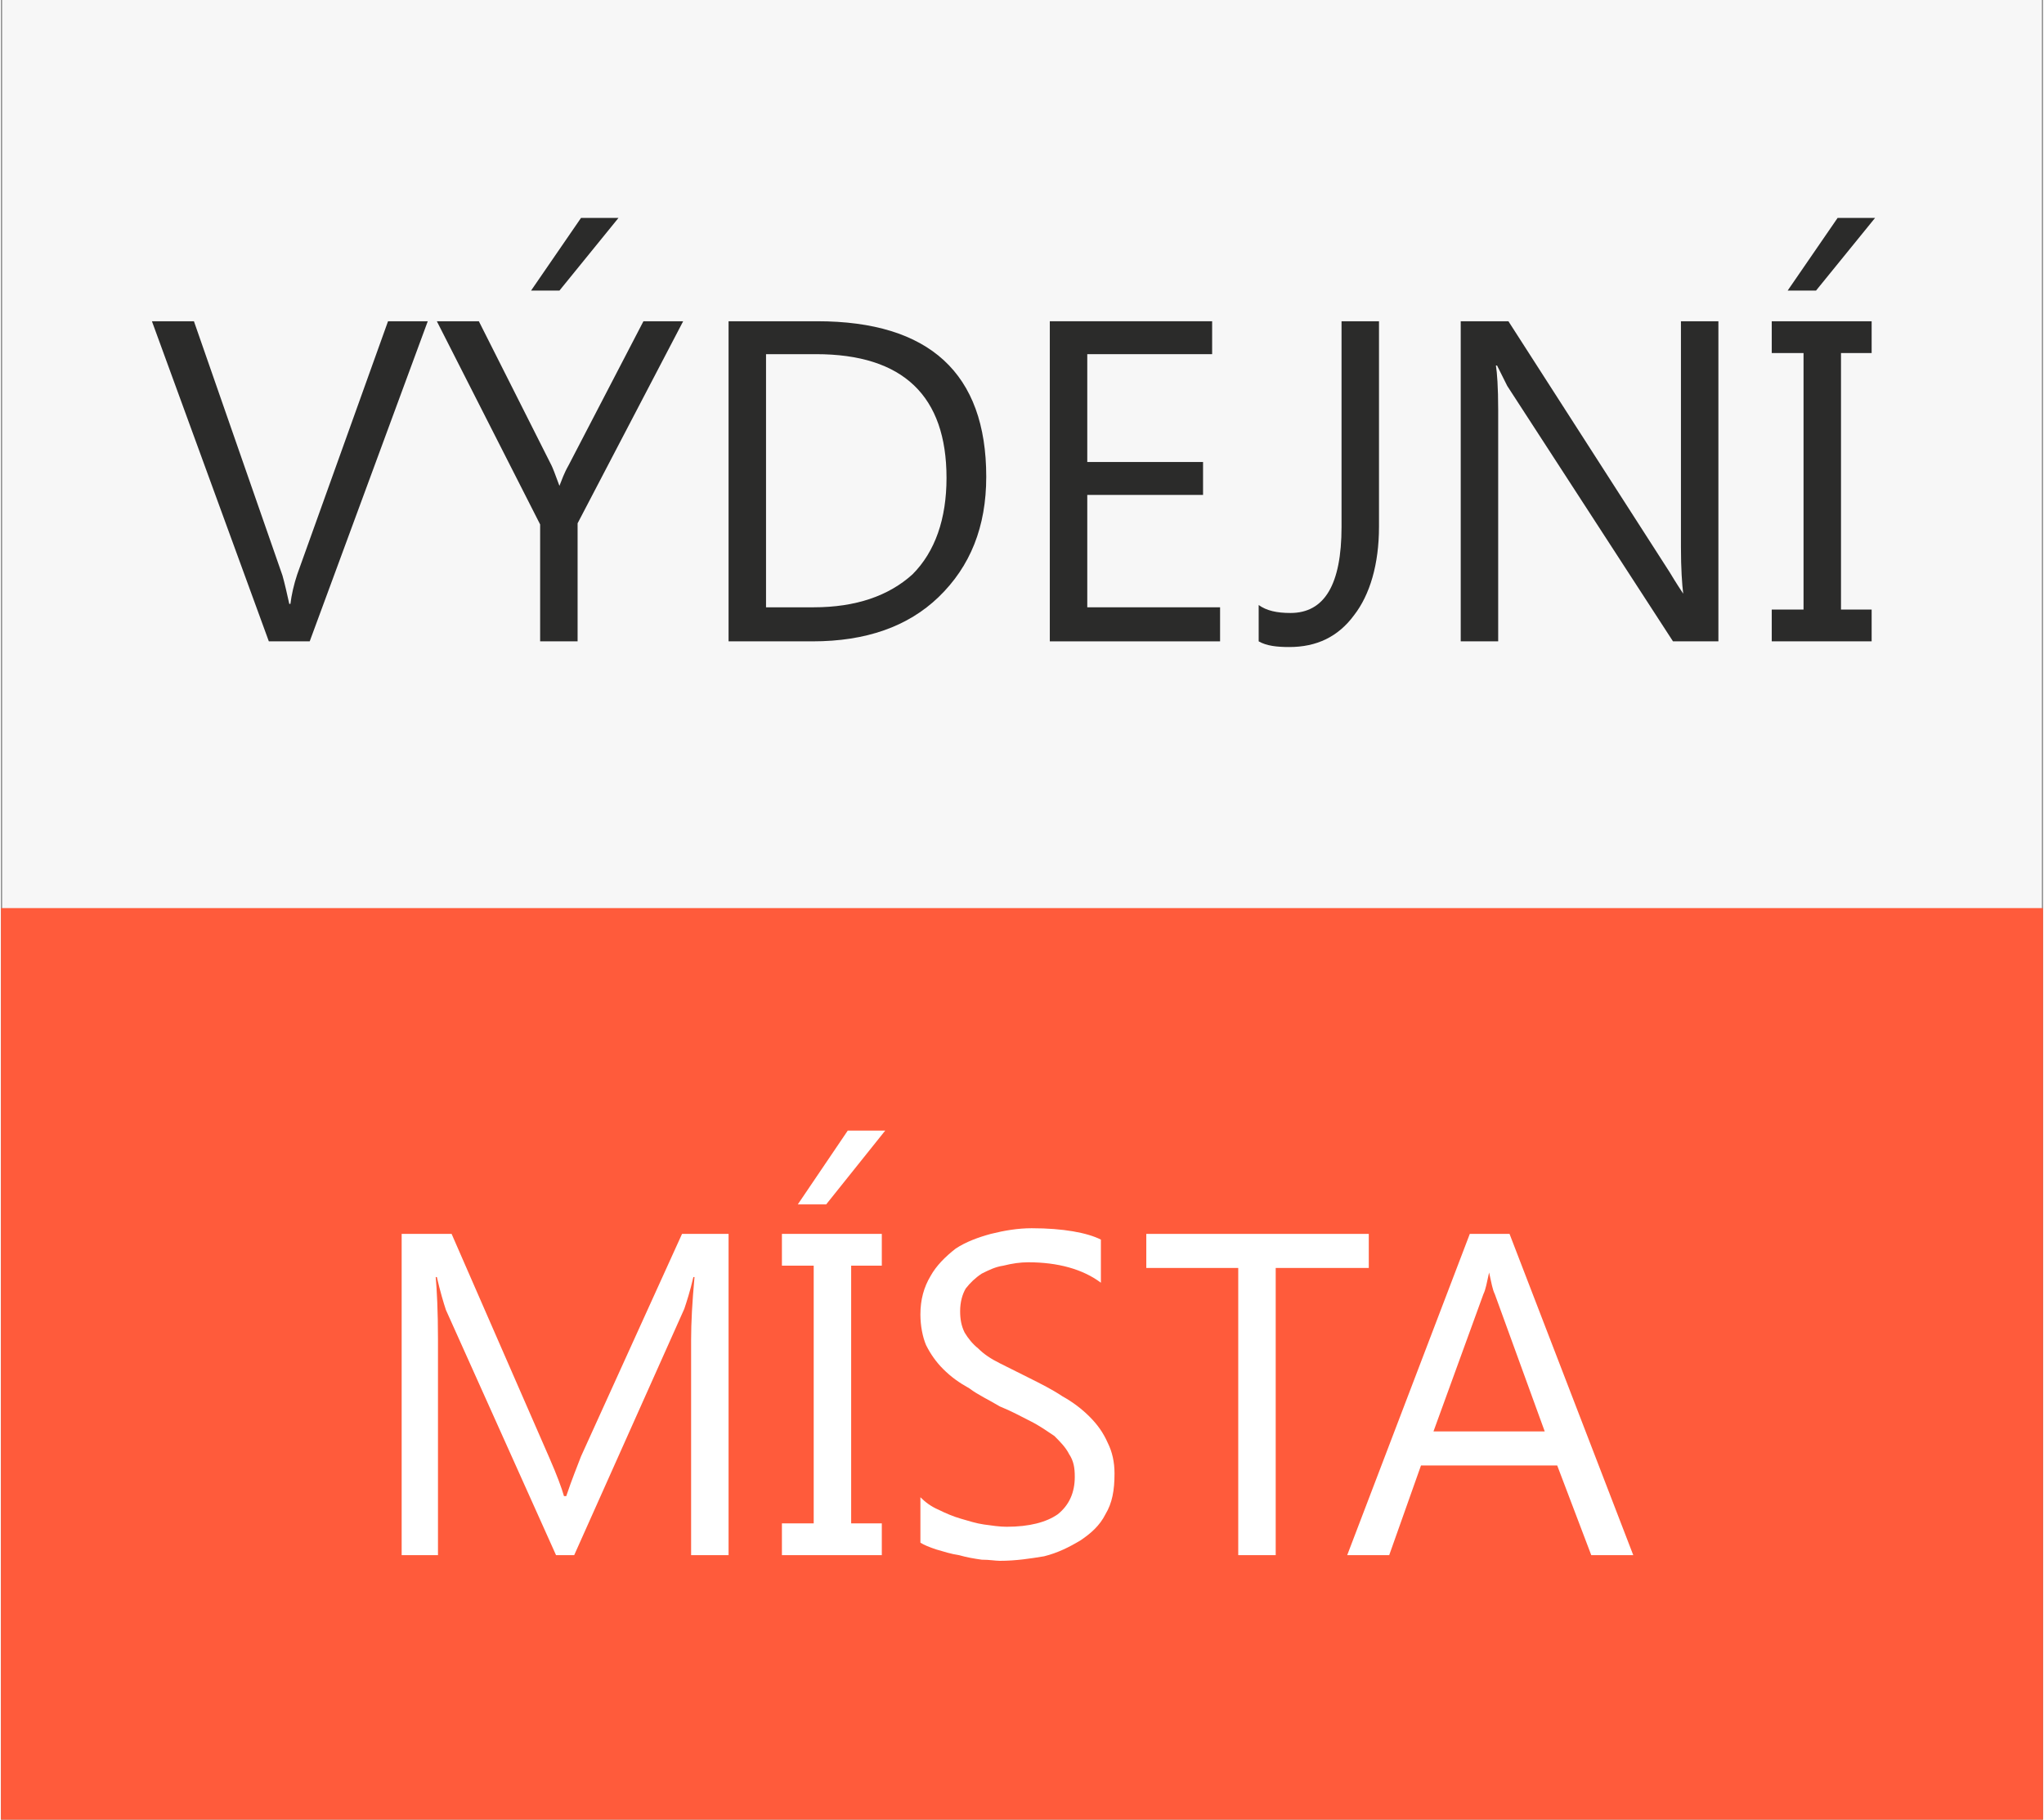 <?xml version="1.0" encoding="UTF-8"?>
<!DOCTYPE svg PUBLIC "-//W3C//DTD SVG 1.1//EN" "http://www.w3.org/Graphics/SVG/1.1/DTD/svg11.dtd">
<!-- Creator: CorelDRAW -->
<svg xmlns="http://www.w3.org/2000/svg" xml:space="preserve" width="1002px" height="892px" version="1.1" style="shape-rendering:geometricPrecision; text-rendering:geometricPrecision; image-rendering:optimizeQuality; fill-rule:evenodd; clip-rule:evenodd"
viewBox="0 0 17.99 16.03"
 xmlns:xlink="http://www.w3.org/1999/xlink"
 xmlns:xodm="http://www.corel.com/coreldraw/odm/2003">
 <rect x="0" y="0" width="17.99" height="16.03" fill="#808080" stroke="none"/>
 <defs>
  <style type="text/css">
   <![CDATA[
    .str0 {stroke:#FF5B3B;stroke-width:0.02;stroke-miterlimit:22.926}
    .fil0 {fill:#F7F7F7}
    .fil1 {fill:#FF5B3B}
    .fil2 {fill:#2B2B2A;fill-rule:nonzero}
    .fil3 {fill:white;fill-rule:nonzero}
   ]]>
  </style>
 </defs>
 <g id="Vrstva_x0020_1">

  <rect class="fil0" x="0.01" width="17.97" height="16.02"/>
  <rect class="fil1 str0" x="0.01" y="8.01" width="17.97" height="8.01"/>
  <path class="fil2" d="M3.76 2.83l-1.04 2.82 -0.36 0 -1.03 -2.82 0.37 0 0.78 2.24c0.02,0.07 0.04,0.16 0.06,0.25l0.01 0c0.01,-0.08 0.03,-0.17 0.06,-0.26l0.8 -2.23 0.35 0z"/>
  <path id="_1" class="fil2" d="M6.01 2.83l-0.93 1.78 0 1.04 -0.33 0 0 -1.03 -0.91 -1.79 0.37 0 0.64 1.27c0.01,0.02 0.03,0.07 0.07,0.18l0 0c0.02,-0.05 0.04,-0.11 0.08,-0.18l0.66 -1.27 0.35 0zm-0.57 -0.91l-0.52 0.64 -0.25 0 0.44 -0.64 0.33 0z"/>
  <path id="_2" class="fil2" d="M6.41 5.65l0 -2.82 0.78 0c0.99,0 1.49,0.46 1.49,1.37 0,0.44 -0.14,0.79 -0.42,1.06 -0.27,0.26 -0.64,0.39 -1.11,0.39l-0.74 0zm0.33 -2.53l0 2.23 0.42 0c0.37,0 0.66,-0.1 0.87,-0.29 0.2,-0.2 0.3,-0.49 0.3,-0.85 0,-0.72 -0.38,-1.09 -1.15,-1.09l-0.44 0z"/>
  <polygon id="_3" class="fil2" points="10.74,5.65 9.24,5.65 9.24,2.83 10.67,2.83 10.67,3.12 9.57,3.12 9.57,4.07 10.59,4.07 10.59,4.36 9.57,4.36 9.57,5.35 10.74,5.35 "/>
  <path id="_4" class="fil2" d="M12.14 4.64c0,0.33 -0.08,0.6 -0.22,0.78 -0.14,0.19 -0.33,0.28 -0.57,0.28 -0.11,0 -0.2,-0.01 -0.27,-0.05l0 -0.32c0.07,0.05 0.16,0.07 0.28,0.07 0.3,0 0.45,-0.25 0.45,-0.76l0 -1.81 0.33 0 0 1.81z"/>
  <path id="_5" class="fil2" d="M15.13 5.65l-0.4 0 -1.46 -2.25c-0.03,-0.06 -0.06,-0.12 -0.09,-0.18l-0.01 0c0.01,0.06 0.02,0.19 0.02,0.39l0 2.04 -0.33 0 0 -2.82 0.42 0 1.42 2.21c0.06,0.1 0.1,0.16 0.12,0.19l0 0c-0.01,-0.08 -0.02,-0.22 -0.02,-0.41l0 -1.99 0.33 0 0 2.82z"/>
  <path id="_6" class="fil2" d="M16.48 2.83l0 0.28 -0.27 0 0 2.26 0.27 0 0 0.28 -0.88 0 0 -0.28 0.28 0 0 -2.26 -0.28 0 0 -0.28 0.88 0zm0.03 -0.91l-0.52 0.64 -0.25 0 0.44 -0.64 0.33 0z"/>
  <path class="fil3" d="M6.41 13.7l-0.33 0 0 -1.9c0,-0.15 0.01,-0.33 0.03,-0.55l-0.01 0c-0.03,0.13 -0.06,0.22 -0.08,0.28l-0.97 2.17 -0.16 0 -0.97 -2.16c-0.02,-0.06 -0.05,-0.16 -0.08,-0.29l-0.01 0c0.01,0.11 0.02,0.3 0.02,0.55l0 1.9 -0.32 0 0 -2.83 0.44 0 0.86 1.97c0.07,0.16 0.11,0.27 0.13,0.34l0.02 0c0.05,-0.15 0.1,-0.27 0.13,-0.35l0.89 -1.96 0.41 0 0 2.83z"/>
  <path id="_1_0" class="fil3" d="M7.76 10.87l0 0.28 -0.27 0 0 2.27 0.27 0 0 0.28 -0.88 0 0 -0.28 0.28 0 0 -2.27 -0.28 0 0 -0.28 0.88 0zm0.03 -0.91l-0.52 0.65 -0.25 0 0.44 -0.65 0.33 0z"/>
  <path id="_2_1" class="fil3" d="M8.1 13.59l0 -0.4c0.04,0.04 0.09,0.08 0.16,0.11 0.06,0.03 0.13,0.06 0.2,0.08 0.07,0.02 0.13,0.04 0.2,0.05 0.07,0.01 0.14,0.02 0.2,0.02 0.2,0 0.35,-0.04 0.45,-0.11 0.1,-0.08 0.15,-0.19 0.15,-0.33 0,-0.08 -0.01,-0.14 -0.05,-0.2 -0.03,-0.06 -0.08,-0.11 -0.13,-0.16 -0.06,-0.04 -0.13,-0.09 -0.21,-0.13 -0.08,-0.04 -0.17,-0.09 -0.27,-0.13 -0.1,-0.06 -0.19,-0.1 -0.27,-0.16 -0.09,-0.05 -0.16,-0.1 -0.23,-0.17 -0.06,-0.06 -0.11,-0.13 -0.15,-0.21 -0.03,-0.07 -0.05,-0.17 -0.05,-0.27 0,-0.13 0.03,-0.24 0.09,-0.34 0.05,-0.09 0.13,-0.17 0.22,-0.24 0.09,-0.06 0.2,-0.1 0.31,-0.13 0.12,-0.03 0.24,-0.05 0.36,-0.05 0.28,0 0.49,0.04 0.61,0.1l0 0.38c-0.16,-0.12 -0.38,-0.18 -0.64,-0.18 -0.07,0 -0.14,0.01 -0.22,0.03 -0.07,0.01 -0.13,0.04 -0.19,0.07 -0.06,0.04 -0.1,0.08 -0.14,0.13 -0.03,0.05 -0.05,0.12 -0.05,0.2 0,0.07 0.01,0.13 0.04,0.19 0.03,0.05 0.07,0.1 0.12,0.14 0.05,0.05 0.11,0.09 0.19,0.13 0.08,0.04 0.16,0.08 0.26,0.13 0.1,0.05 0.2,0.1 0.29,0.16 0.09,0.05 0.17,0.11 0.24,0.18 0.07,0.07 0.12,0.14 0.16,0.23 0.04,0.08 0.06,0.17 0.06,0.27 0,0.15 -0.02,0.26 -0.08,0.36 -0.05,0.1 -0.13,0.17 -0.22,0.23 -0.1,0.06 -0.2,0.11 -0.32,0.14 -0.12,0.02 -0.25,0.04 -0.39,0.04 -0.04,0 -0.09,-0.01 -0.16,-0.01 -0.07,-0.01 -0.13,-0.02 -0.2,-0.04 -0.07,-0.01 -0.13,-0.03 -0.2,-0.05 -0.06,-0.02 -0.11,-0.04 -0.14,-0.06z"/>
  <polygon id="_3_2" class="fil3" points="12.05,11.17 11.23,11.17 11.23,13.7 10.9,13.7 10.9,11.17 10.09,11.17 10.09,10.87 12.05,10.87 "/>
  <path id="_4_3" class="fil3" d="M14.38 13.7l-0.37 0 -0.3 -0.79 -1.2 0 -0.28 0.79 -0.37 0 1.08 -2.83 0.35 0 1.09 2.83zm-0.78 -1.09l-0.44 -1.21c-0.02,-0.04 -0.03,-0.1 -0.05,-0.19l0 0c-0.02,0.09 -0.03,0.15 -0.05,0.19l-0.44 1.21 0.98 0z"/>
 </g>
</svg>
